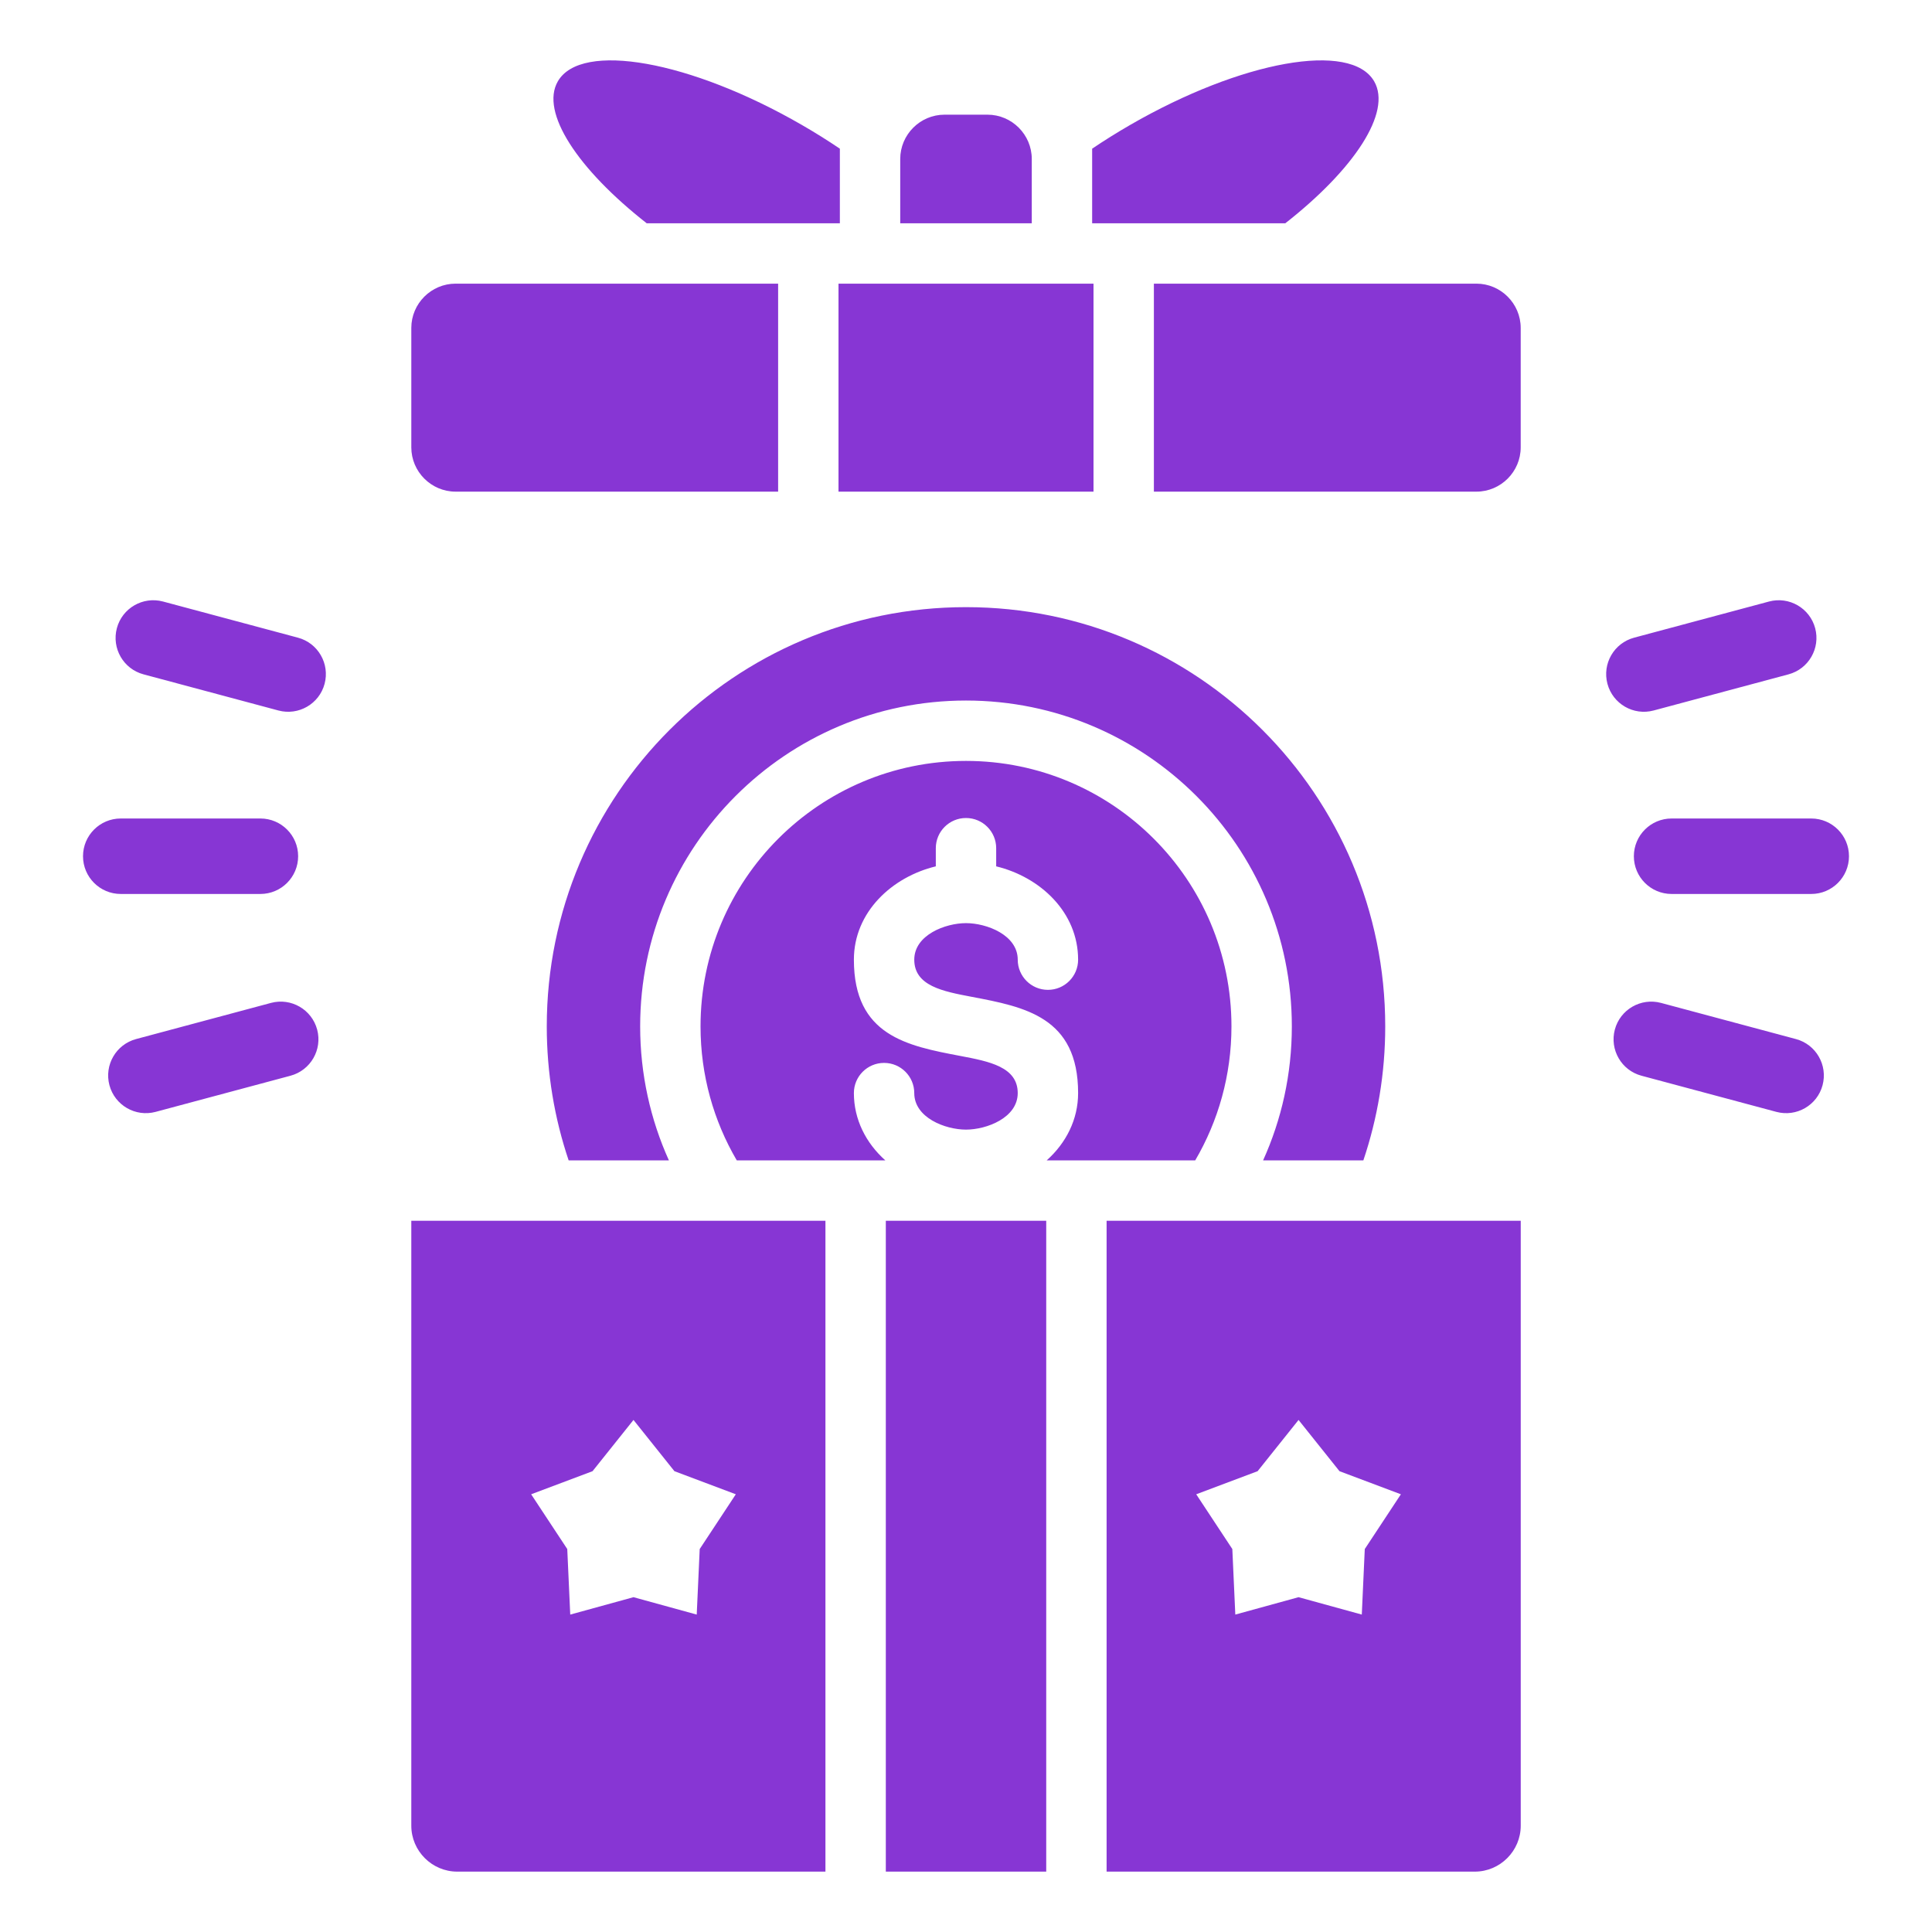<svg id="Layer_1" enable-background="new 0 0 512 512" viewBox="0 0 512 512" xmlns="http://www.w3.org/2000/svg"><path clip-rule="evenodd" d="m256 160.9c61.36 0 111.1 49.74 111.1 111.1 0 12.42-2.04 24.37-5.8 35.52h-26.57c4.9-10.84 7.62-22.86 7.62-35.52 0-47.69-38.67-86.35-86.35-86.35-47.69 0-86.35 38.67-86.35 86.35 0 12.66 2.73 24.69 7.62 35.52h-26.57c-3.76-11.16-5.8-23.1-5.8-35.52 0-61.36 49.74-111.1 111.1-111.1zm-217.96 17.81c-5.33-1.42-8.49-6.9-7.07-12.23s6.9-8.49 12.23-7.07l35.75 9.58c5.33 1.42 8.49 6.9 7.07 12.23s-6.9 8.49-12.23 7.07zm3.19 115.95c-5.33 1.42-10.8-1.74-12.23-7.07-1.42-5.33 1.74-10.8 7.07-12.23l35.75-9.58c5.33-1.42 10.8 1.74 12.23 7.07 1.42 5.33-1.74 10.8-7.07 12.23zm-9.23-57.75c-5.52 0-10-4.48-10-10s4.48-10 10-10h37.01c5.52 0 10 4.48 10 10s-4.48 10-10 10zm436.81-77.5c5.33-1.42 10.8 1.74 12.23 7.07 1.42 5.33-1.74 10.8-7.07 12.23l-35.75 9.58c-5.33 1.42-10.8-1.74-12.23-7.07-1.42-5.33 1.74-10.8 7.07-12.23zm7.12 115.95c5.33 1.42 8.49 6.9 7.07 12.23s-6.9 8.49-12.23 7.07l-35.75-9.58c-5.33-1.42-8.49-6.9-7.07-12.23s6.9-8.49 12.23-7.07zm4.07-58.45c5.52 0 10 4.48 10 10s-4.48 10-10 10h-37.01c-5.52 0-10-4.48-10-10s4.48-10 10-10zm-358.83 279.09h97.58v-172.48h-109.75v160.31c0 6.69 5.48 12.17 12.17 12.17zm222.96-119.7 10.85 13.58 16.27 6.12-9.57 14.51-.79 17.37-16.76-4.61-16.76 4.61-.79-17.37-9.57-14.51 16.27-6.12zm-176.25 0 10.85 13.58 16.27 6.12-9.57 14.51-.79 17.37-16.76-4.61-16.76 4.61-.79-17.37-9.57-14.51 16.27-6.12zm66.87 119.7h42.51v-172.48h-42.51zm58.51 0h97.58c6.69 0 12.17-5.48 12.17-12.17v-160.31h-109.75zm-42.95-465.61h11.38c6.46 0 11.74 5.28 11.74 11.74v17.04h-34.86v-17.04c0-6.46 5.28-11.74 11.74-11.74zm49.19 2.72c29.55-17.06 58.5-22.23 64.67-11.55 4.73 8.19-5.3 23.31-23.55 37.61h-51.19v-19.77c3.19-2.15 6.56-4.26 10.07-6.29zm-87 0c-29.55-17.06-58.5-22.23-64.67-11.55-4.73 8.19 5.3 23.31 23.55 37.61h51.19v-19.77c-3.19-2.15-6.55-4.26-10.07-6.29zm-91.76 97.18h85.47v-55.12h-85.47c-6.46 0-11.74 5.28-11.74 11.74v31.64c0 6.46 5.28 11.74 11.74 11.74zm101.47 0h67.58v-55.12h-67.58zm83.58 0h85.47c6.46 0 11.74-5.28 11.74-11.74v-31.64c0-6.46-5.28-11.74-11.74-11.74h-85.47zm-20.08 124.03c0 4.42-3.58 8-8 8s-8-3.58-8-8c0-6.55-8.25-9.68-13.71-9.68s-13.71 3.13-13.71 9.68c0 6.95 7.59 8.4 15.18 9.84 14.12 2.68 28.24 5.36 28.24 25.52 0 6.96-3.16 13.22-8.34 17.84h39.37c6.11-10.43 9.61-22.57 9.61-35.52 0-38.86-31.5-70.35-70.35-70.35s-70.35 31.5-70.35 70.35c0 12.96 3.5 25.1 9.61 35.52h39.37c-5.18-4.63-8.34-10.88-8.34-17.84 0-4.42 3.58-8 8-8s8 3.58 8 8c0 6.55 8.25 9.68 13.71 9.68s13.71-3.13 13.71-9.68c0-6.95-7.59-8.4-15.18-9.84-14.12-2.68-28.24-5.36-28.24-25.52 0-12.6 10.08-21.92 21.71-24.73v-4.81c0-4.42 3.58-8 8-8s8 3.58 8 8v4.81c11.63 2.81 21.71 12.13 21.71 24.73z" fill="#8736d4" fill-rule="evenodd"/></svg>